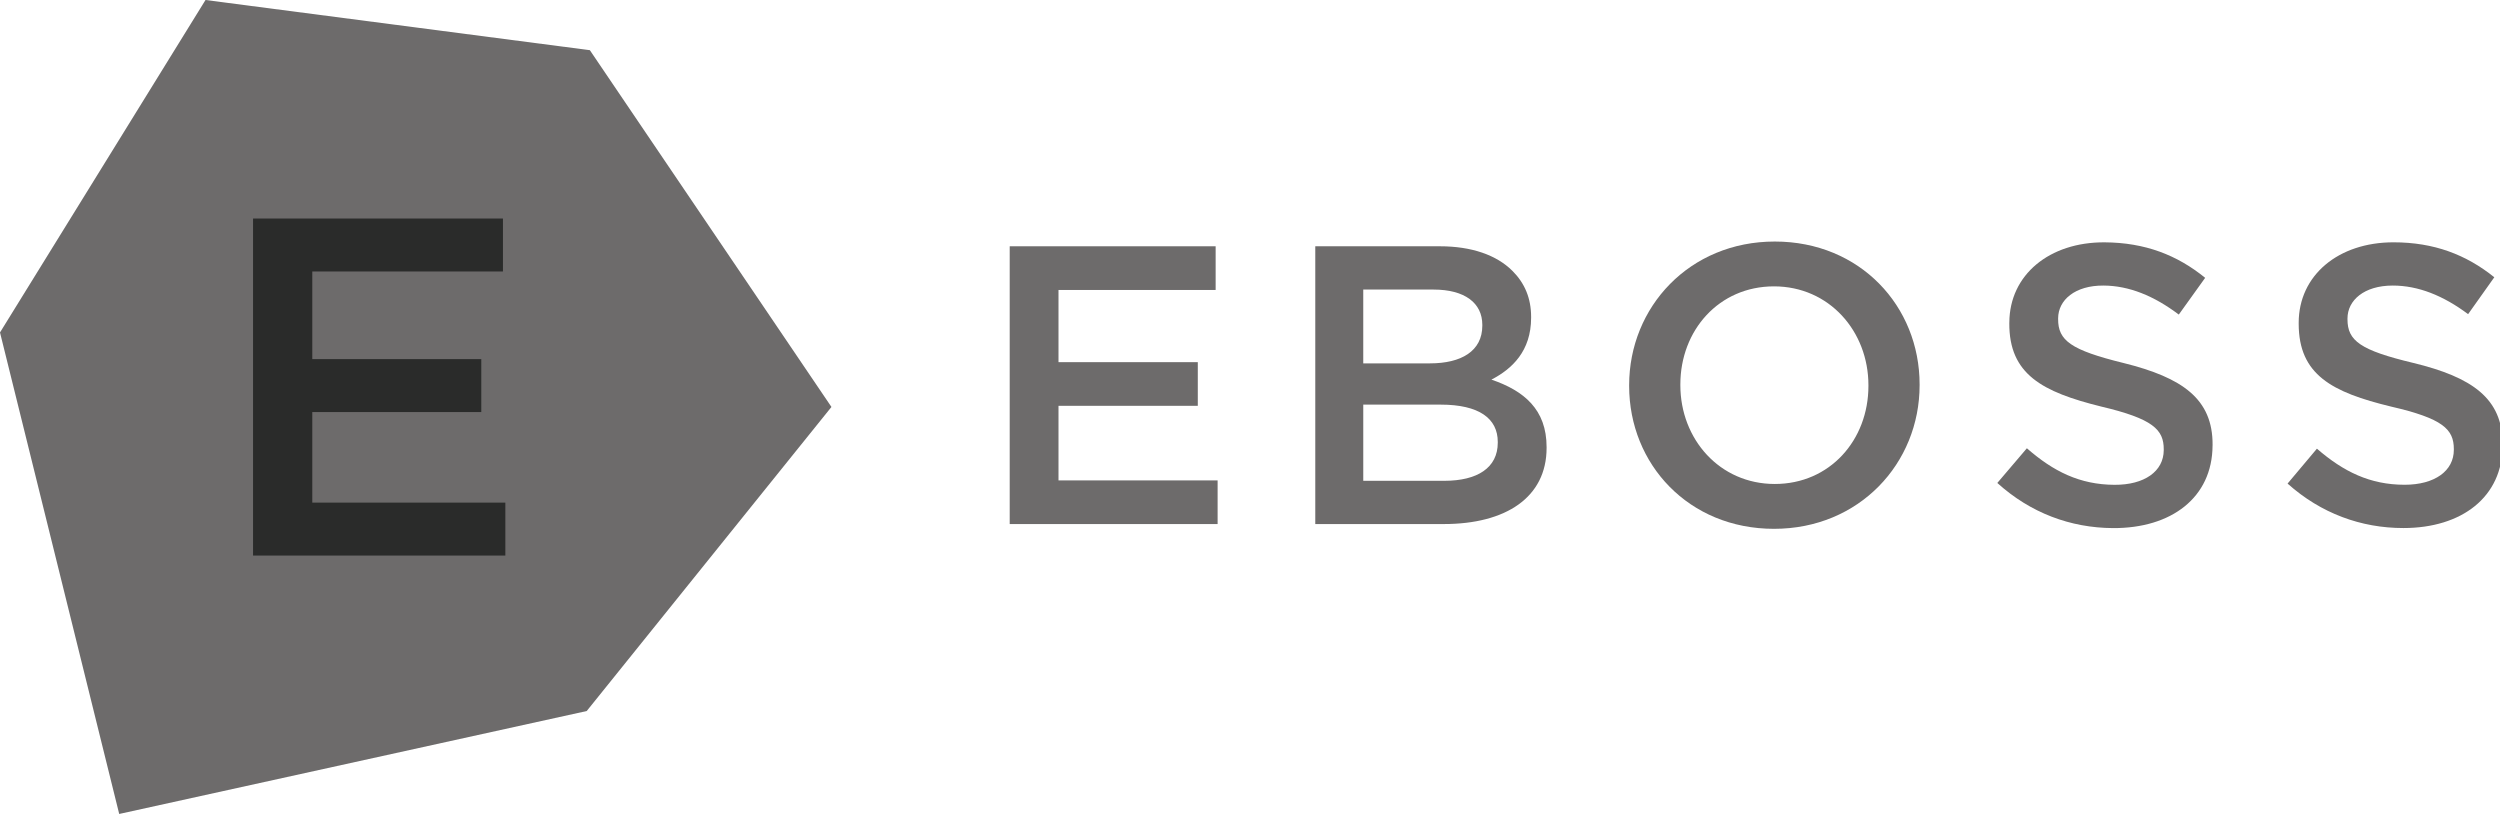 <?xml version="1.0" encoding="utf-8"?>
<!-- Generator: Adobe Illustrator 16.0.0, SVG Export Plug-In . SVG Version: 6.00 Build 0)  -->
<!DOCTYPE svg PUBLIC "-//W3C//DTD SVG 1.1//EN" "http://www.w3.org/Graphics/SVG/1.1/DTD/svg11.dtd">
<svg version="1.1" id="Layer_1" xmlns="http://www.w3.org/2000/svg" xmlns:xlink="http://www.w3.org/1999/xlink" x="0px" y="0px"
	 width="140.704px" height="45.811px" viewBox="0 0 140.704 45.811" enable-background="new 0 0 140.704 45.811"
	 xml:space="preserve">
<polygon fill="#6D6B6B" points="11.566,0 0,18.711 6.709,45.811 33.021,40.018 46.795,22.904 33.198,2.824 "/>
<polygon fill="#2A2B2A" points="14.242,12.299 28.307,12.299 28.307,15.279 17.576,15.279 17.576,20.211 27.088,20.211 
	27.088,23.191 17.576,23.191 17.576,28.288 28.442,28.288 28.442,31.268 14.242,31.268 "/>
<polygon fill="#6D6B6B" points="56.828,13.861 68.418,13.861 68.418,16.32 59.574,16.32 59.574,20.383 67.414,20.383 67.414,22.84 
	59.574,22.84 59.574,27.038 68.529,27.038 68.529,29.495 56.828,29.495 "/>
<path fill="#6D6B6B" d="M74.025,13.861h7.012c1.787,0,3.193,0.492,4.088,1.387c0.691,0.691,1.049,1.539,1.049,2.59v0.043
	c0,1.879-1.072,2.883-2.234,3.484c1.832,0.627,3.105,1.676,3.105,3.797v0.045c0,2.791-2.301,4.287-5.783,4.287h-7.236V13.861z
	 M80.48,20.451c1.764,0,2.947-0.691,2.947-2.123v-0.045c0-1.227-0.984-1.986-2.746-1.986h-3.955v4.154H80.48z M81.283,27.061
	c1.875,0,3.014-0.738,3.014-2.145v-0.045c0-1.317-1.049-2.098-3.215-2.098h-4.355v4.288H81.283z"/>
<path fill="#6D6B6B" d="M91.691,21.723V21.68c0-4.4,3.395-8.086,8.197-8.086c4.801,0,8.15,3.641,8.15,8.041v0.045
	c0,4.399-3.395,8.083-8.195,8.083C95.041,29.762,91.691,26.124,91.691,21.723 M105.158,21.723V21.68
	c0-3.039-2.211-5.563-5.314-5.563c-3.105,0-5.271,2.48-5.271,5.518v0.045c0,3.036,2.211,5.559,5.316,5.559
	C102.992,27.239,105.158,24.762,105.158,21.723"/>
<path fill="#6D6B6B" d="M112.412,27.182l1.664-1.953c1.488,1.303,2.98,2.047,4.924,2.057c1.697,0.012,2.773-0.764,2.779-1.947
	v-0.045c0.006-1.118-0.615-1.725-3.514-2.411c-3.322-0.822-5.193-1.814-5.178-4.695l0.002-0.045c0.014-2.68,2.258-4.521,5.361-4.504
	c2.277,0.014,4.084,0.715,5.66,1.998l-1.484,2.068c-1.402-1.059-2.805-1.625-4.234-1.633c-1.607-0.01-2.551,0.813-2.557,1.84v0.043
	c-0.006,1.207,0.705,1.746,3.693,2.479c3.301,0.822,5.014,2.016,5,4.606l-0.002,0.045c-0.016,2.926-2.326,4.656-5.607,4.637
	C116.529,29.708,114.279,28.87,112.412,27.182"/>
<path fill="#6D6B6B" d="M128.748,27.217l1.652-1.965c1.496,1.295,2.992,2.031,4.936,2.031c1.697,0,2.77-0.781,2.77-1.965v-0.045
	c0-1.118-0.627-1.719-3.529-2.389c-3.326-0.805-5.203-1.787-5.203-4.668v-0.045c0-2.68,2.232-4.533,5.336-4.533
	c2.279,0,4.088,0.693,5.674,1.967l-1.475,2.076c-1.406-1.051-2.814-1.609-4.242-1.609c-1.609,0-2.547,0.828-2.547,1.855v0.043
	c0,1.207,0.715,1.742,3.707,2.457c3.305,0.805,5.025,1.988,5.025,4.579v0.045c0,2.926-2.301,4.668-5.584,4.668
	C132.878,29.719,130.623,28.893,128.748,27.217"/>
<line fill="none" x1="140.851" y1="45.811" x2="0" y2="45.811"/>
<line fill="none" x1="0" y1="0" x2="140.851" y2="0"/>
</svg>
